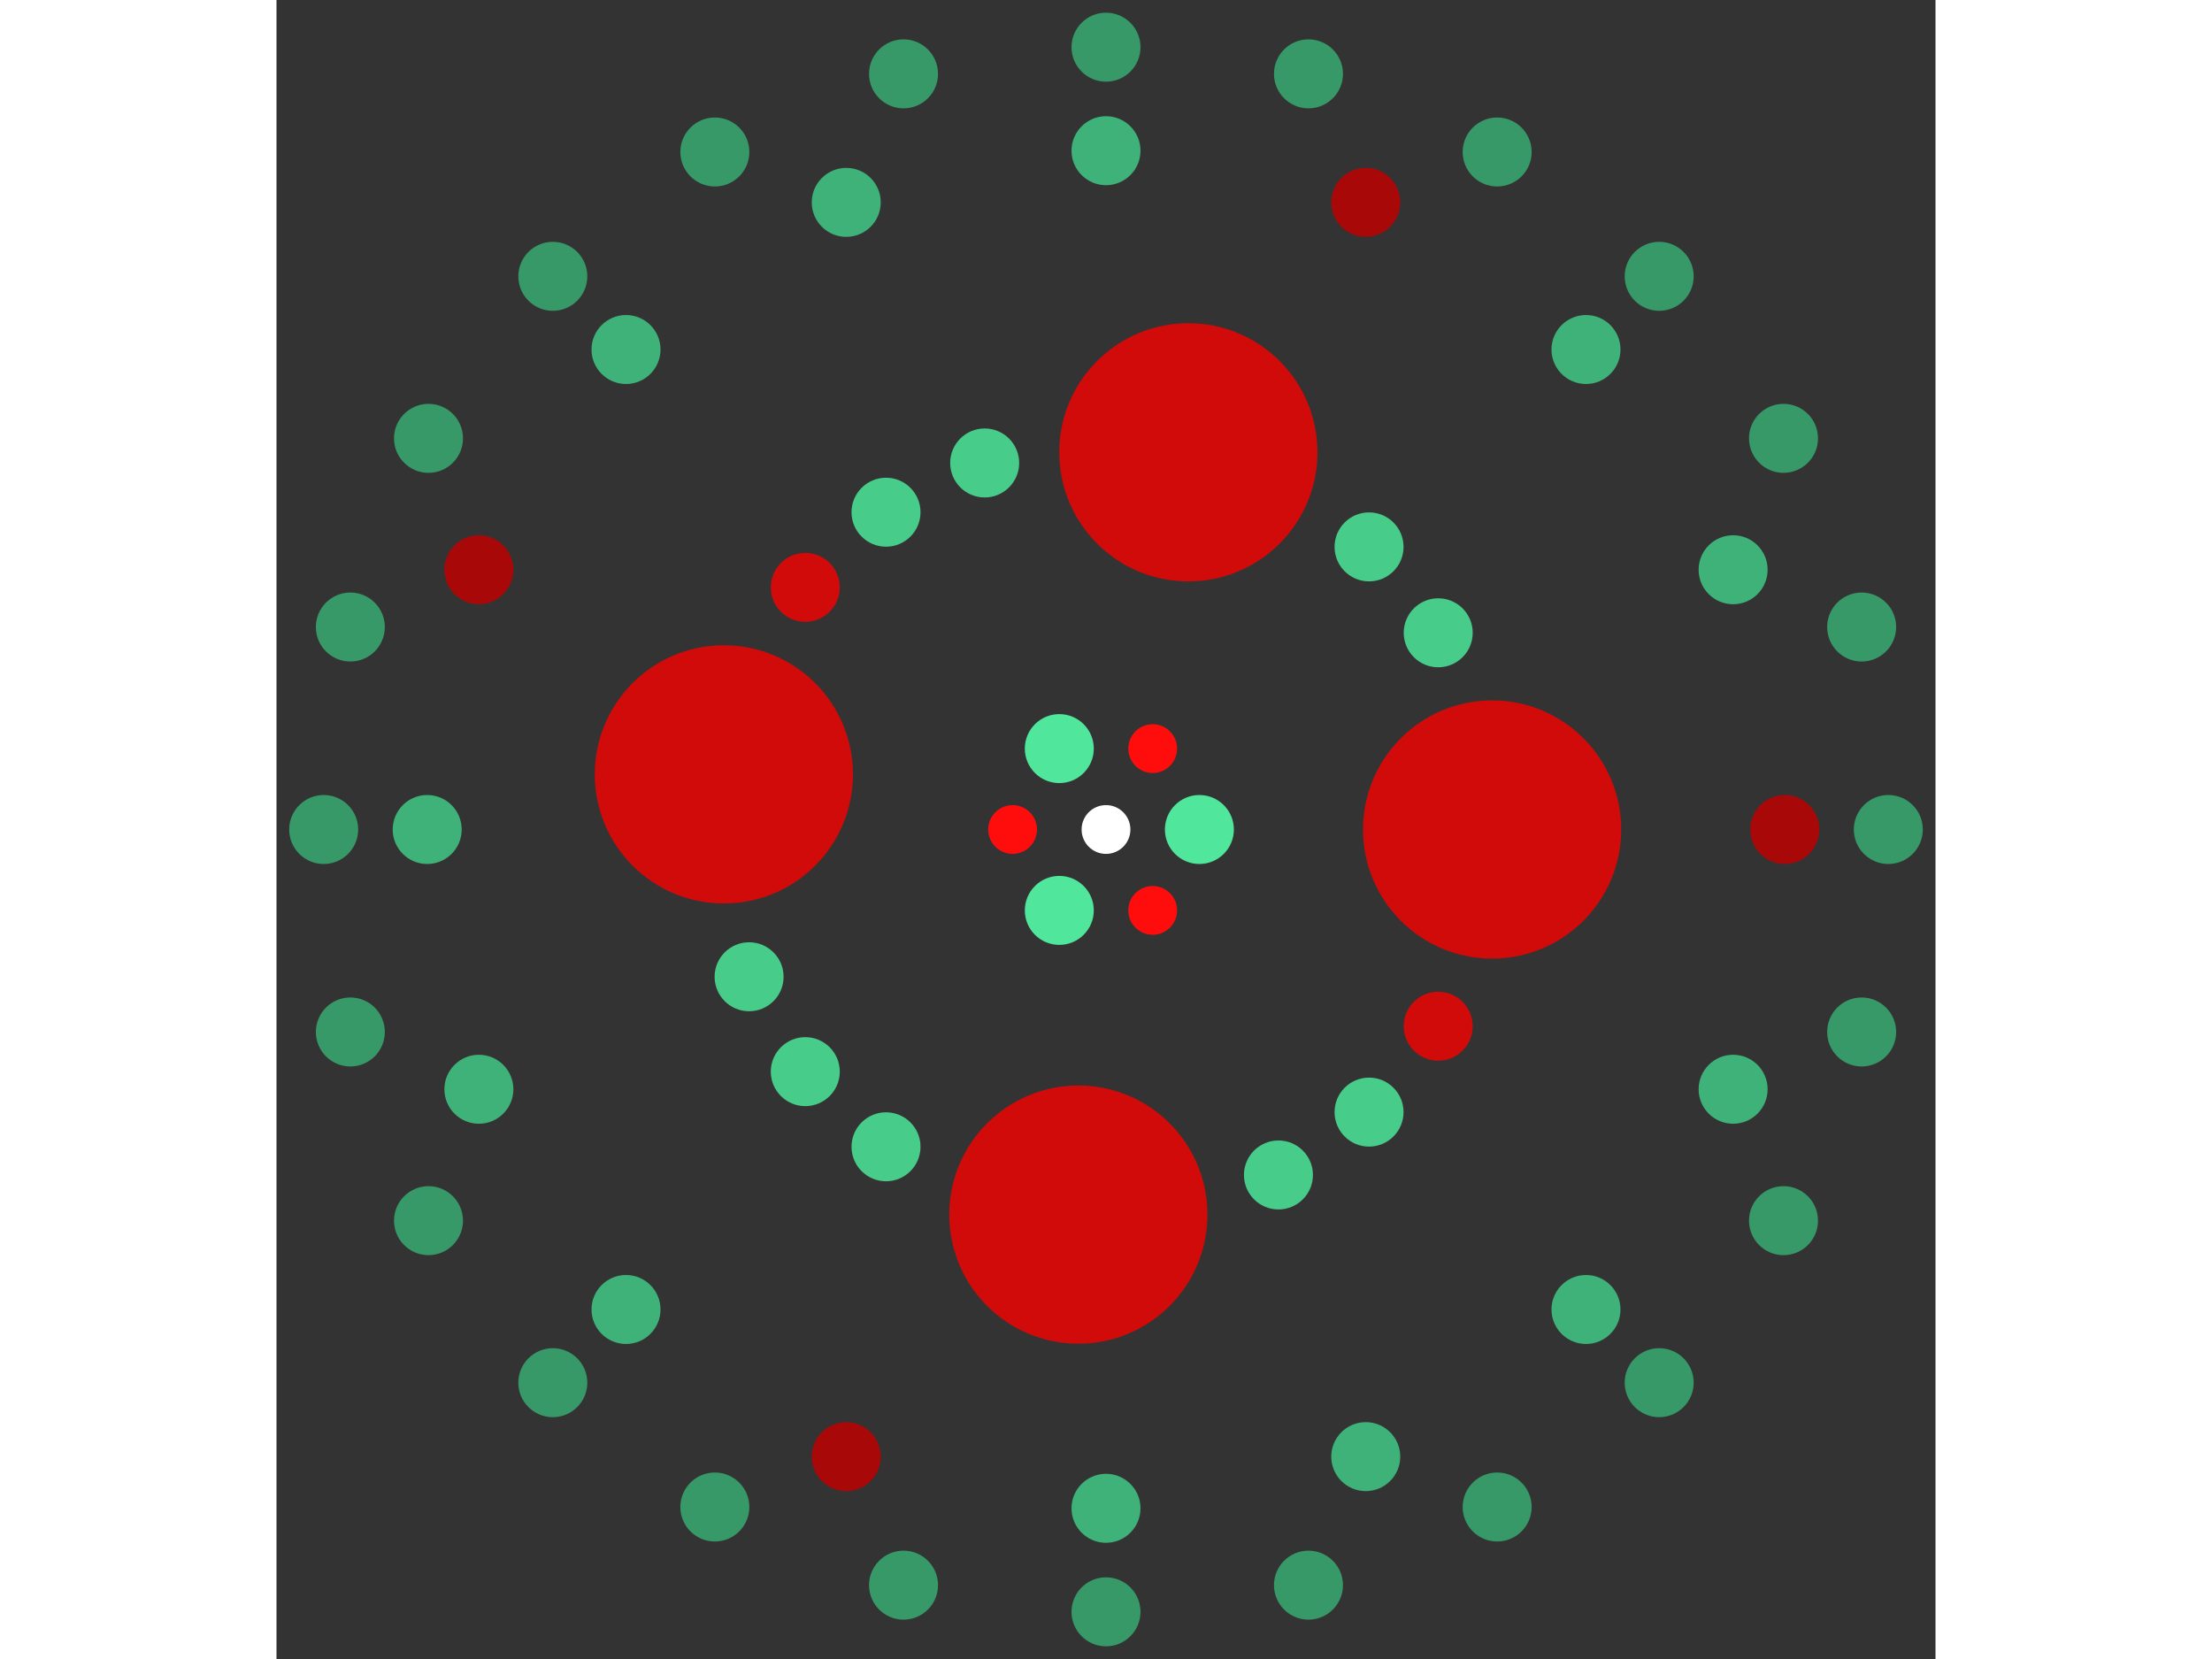 <svg xmlns="http://www.w3.org/2000/svg" viewBox="-34 -34 68 68" width="200" height="150">
<rect x="-34" y="-34" width="68" height="68" fill="#333333" stroke="none"/>
<circle cx="0" cy="0" r="1" fill="rgb(255,255,255)" />
<circle cx="3.828" cy="0" r="1.414" fill="rgb(80,230,155)" />
<circle cx="1.914" cy="3.316" r="1" fill="rgb(255,13,13)" />
<circle cx="-1.914" cy="3.316" r="1.414" fill="rgb(80,230,155)" />
<circle cx="-3.828" cy="4.68847102408933e-16" r="1" fill="rgb(255,13,13)" />
<circle cx="-1.914" cy="-3.316" r="1.414" fill="rgb(80,230,155)" />
<circle cx="1.914" cy="-3.316" r="1" fill="rgb(255,13,13)" />
<circle cx="15.826" cy="0" r="5.292" fill="rgb(209,10,10)" />
<circle cx="13.617" cy="8.063" r="1.414" fill="rgb(209,10,10)" />
<circle cx="10.782" cy="11.584" r="1.414" fill="rgb(71,204,138)" />
<circle cx="7.068" cy="14.16" r="1.414" fill="rgb(71,204,138)" />
<circle cx="-1.133" cy="15.785" r="5.292" fill="rgb(209,10,10)" />
<circle cx="-9.017" cy="13.005" r="1.414" fill="rgb(71,204,138)" />
<circle cx="-12.326" cy="9.925" r="1.414" fill="rgb(71,204,138)" />
<circle cx="-14.629" cy="6.036" r="1.414" fill="rgb(71,204,138)" />
<circle cx="-15.663" cy="-2.26" r="5.292" fill="rgb(209,10,10)" />
<circle cx="-12.326" cy="-9.925" r="1.414" fill="rgb(209,10,10)" />
<circle cx="-9.017" cy="-13.005" r="1.414" fill="rgb(71,204,138)" />
<circle cx="-4.973" cy="-15.024" r="1.414" fill="rgb(71,204,138)" />
<circle cx="3.376" cy="-15.461" r="5.292" fill="rgb(209,10,10)" />
<circle cx="10.782" cy="-11.584" r="1.414" fill="rgb(71,204,138)" />
<circle cx="13.617" cy="-8.063" r="1.414" fill="rgb(71,204,138)" />
<circle cx="27.823" cy="0" r="1.414" fill="rgb(168,8,8)" />
<circle cx="25.705" cy="10.647" r="1.414" fill="rgb(62,178,120)" />
<circle cx="19.674" cy="19.674" r="1.414" fill="rgb(62,178,120)" />
<circle cx="10.647" cy="25.705" r="1.414" fill="rgb(62,178,120)" />
<circle cx="1.70365911222563e-15" cy="27.823" r="1.414" fill="rgb(62,178,120)" />
<circle cx="-10.647" cy="25.705" r="1.414" fill="rgb(168,8,8)" />
<circle cx="-19.674" cy="19.674" r="1.414" fill="rgb(62,178,120)" />
<circle cx="-25.705" cy="10.647" r="1.414" fill="rgb(62,178,120)" />
<circle cx="-27.823" cy="3.40731822445126e-15" r="1.414" fill="rgb(62,178,120)" />
<circle cx="-25.705" cy="-10.647" r="1.414" fill="rgb(168,8,8)" />
<circle cx="-19.674" cy="-19.674" r="1.414" fill="rgb(62,178,120)" />
<circle cx="-10.647" cy="-25.705" r="1.414" fill="rgb(62,178,120)" />
<circle cx="-5.11097733667689e-15" cy="-27.823" r="1.414" fill="rgb(62,178,120)" />
<circle cx="10.647" cy="-25.705" r="1.414" fill="rgb(168,8,8)" />
<circle cx="19.674" cy="-19.674" r="1.414" fill="rgb(62,178,120)" />
<circle cx="25.705" cy="-10.647" r="1.414" fill="rgb(62,178,120)" />
<circle cx="32.066" cy="0" r="1.414" fill="rgb(54,153,103)" />
<circle cx="30.973" cy="8.299" r="1.414" fill="rgb(54,153,103)" />
<circle cx="27.77" cy="16.033" r="1.414" fill="rgb(54,153,103)" />
<circle cx="22.674" cy="22.674" r="1.414" fill="rgb(54,153,103)" />
<circle cx="16.033" cy="27.77" r="1.414" fill="rgb(54,153,103)" />
<circle cx="8.299" cy="30.973" r="1.414" fill="rgb(54,153,103)" />
<circle cx="9.08341841294036e-15" cy="32.066" r="1.414" fill="rgb(54,153,103)" />
<circle cx="-8.299" cy="30.973" r="1.414" fill="rgb(54,153,103)" />
<circle cx="-16.033" cy="27.77" r="1.414" fill="rgb(54,153,103)" />
<circle cx="-22.674" cy="22.674" r="1.414" fill="rgb(54,153,103)" />
<circle cx="-27.77" cy="16.033" r="1.414" fill="rgb(54,153,103)" />
<circle cx="-30.973" cy="8.299" r="1.414" fill="rgb(54,153,103)" />
<circle cx="-32.066" cy="-1.03130531094956e-14" r="1.414" fill="rgb(54,153,103)" />
<circle cx="-30.973" cy="-8.299" r="1.414" fill="rgb(54,153,103)" />
<circle cx="-27.77" cy="-16.033" r="1.414" fill="rgb(54,153,103)" />
<circle cx="-22.674" cy="-22.674" r="1.414" fill="rgb(54,153,103)" />
<circle cx="-16.033" cy="-27.77" r="1.414" fill="rgb(54,153,103)" />
<circle cx="-8.299" cy="-30.973" r="1.414" fill="rgb(54,153,103)" />
<circle cx="-5.89033778728884e-15" cy="-32.066" r="1.414" fill="rgb(54,153,103)" />
<circle cx="8.299" cy="-30.973" r="1.414" fill="rgb(54,153,103)" />
<circle cx="16.033" cy="-27.77" r="1.414" fill="rgb(54,153,103)" />
<circle cx="22.674" cy="-22.674" r="1.414" fill="rgb(54,153,103)" />
<circle cx="27.77" cy="-16.033" r="1.414" fill="rgb(54,153,103)" />
<circle cx="30.973" cy="-8.299" r="1.414" fill="rgb(54,153,103)" /></svg>